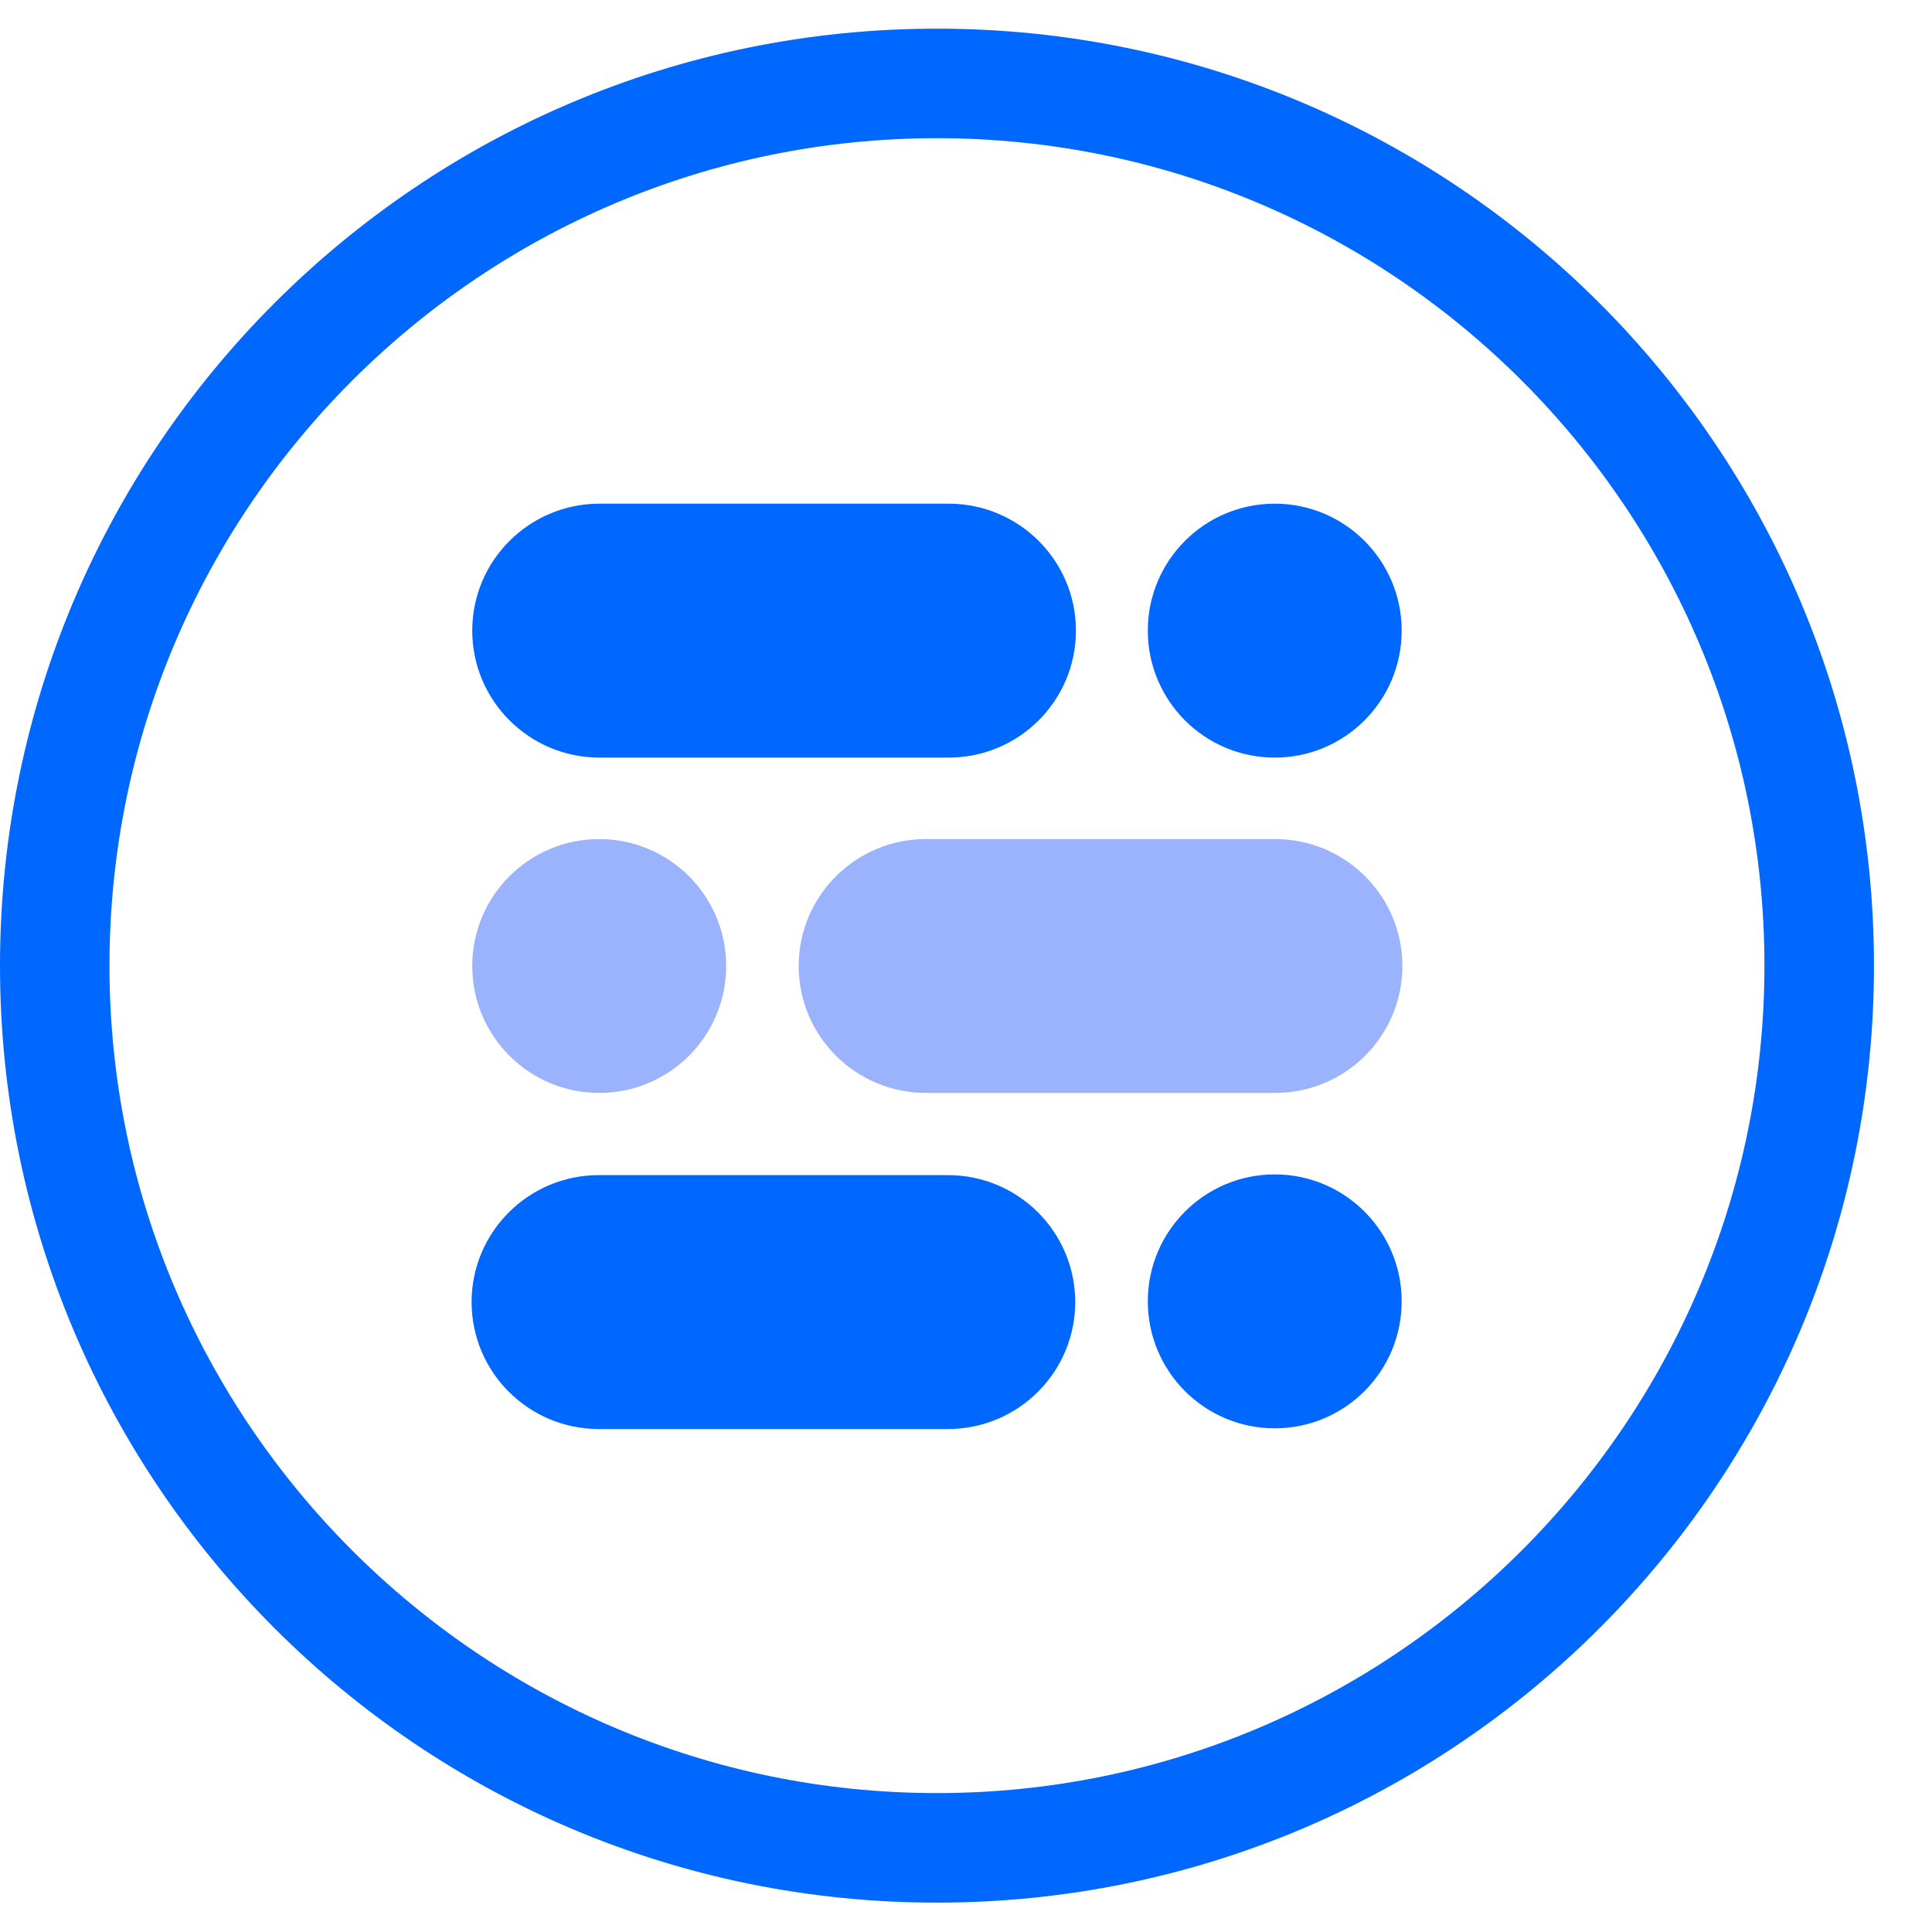 <svg width="30" height="30" viewBox="0 0 30 30" fill="none" xmlns="http://www.w3.org/2000/svg">
<path d="M14.549 2.146C21.638 2.146 27.398 7.906 27.398 14.995C27.398 22.083 21.627 27.843 14.549 27.843C7.471 27.843 1.7 22.083 1.7 14.995C1.7 7.906 7.461 2.146 14.549 2.146ZM14.549 0.445C6.515 0.445 0 6.96 0 14.995C0 23.029 6.515 29.544 14.549 29.544C22.584 29.544 29.099 23.029 29.099 14.995C29.099 6.96 22.584 0.445 14.549 0.445Z" fill="#0068FF"/>
<path d="M9.299 18.247C8.208 18.247 7.323 19.13 7.323 20.218C7.323 21.307 8.208 22.19 9.299 22.19H14.719C15.811 22.19 16.696 21.307 16.696 20.218C16.696 19.13 15.811 18.247 14.719 18.247H9.299Z" fill="#0068FF"/>
<path d="M21.765 20.207C21.765 19.119 20.883 18.236 19.794 18.236C18.705 18.236 17.823 19.119 17.823 20.207C17.823 21.296 18.705 22.179 19.794 22.179C20.883 22.179 21.765 21.296 21.765 20.207Z" fill="#0068FF"/>
<path d="M9.31 7.821C8.218 7.821 7.333 8.704 7.333 9.792C7.333 10.881 8.218 11.764 9.31 11.764H14.73C15.822 11.764 16.707 10.881 16.707 9.792C16.707 8.704 15.822 7.821 14.73 7.821H9.31Z" fill="#0068FF"/>
<path d="M21.765 9.792C21.765 8.704 20.883 7.821 19.794 7.821C18.705 7.821 17.823 8.704 17.823 9.792C17.823 10.881 18.705 11.764 19.794 11.764C20.883 11.764 21.765 10.881 21.765 9.792Z" fill="#0068FF"/>
<path d="M19.799 16.971C20.891 16.971 21.776 16.089 21.776 15C21.776 13.911 20.891 13.029 19.799 13.029H14.379C13.287 13.029 12.402 13.911 12.402 15C12.402 16.089 13.287 16.971 14.379 16.971H19.799Z" fill="#9BB3FD"/>
<path d="M7.333 15C7.333 16.089 8.216 16.971 9.305 16.971C10.393 16.971 11.276 16.089 11.276 15C11.276 13.911 10.393 13.029 9.305 13.029C8.216 13.029 7.333 13.911 7.333 15Z" fill="#9BB3FD"/>
</svg>
